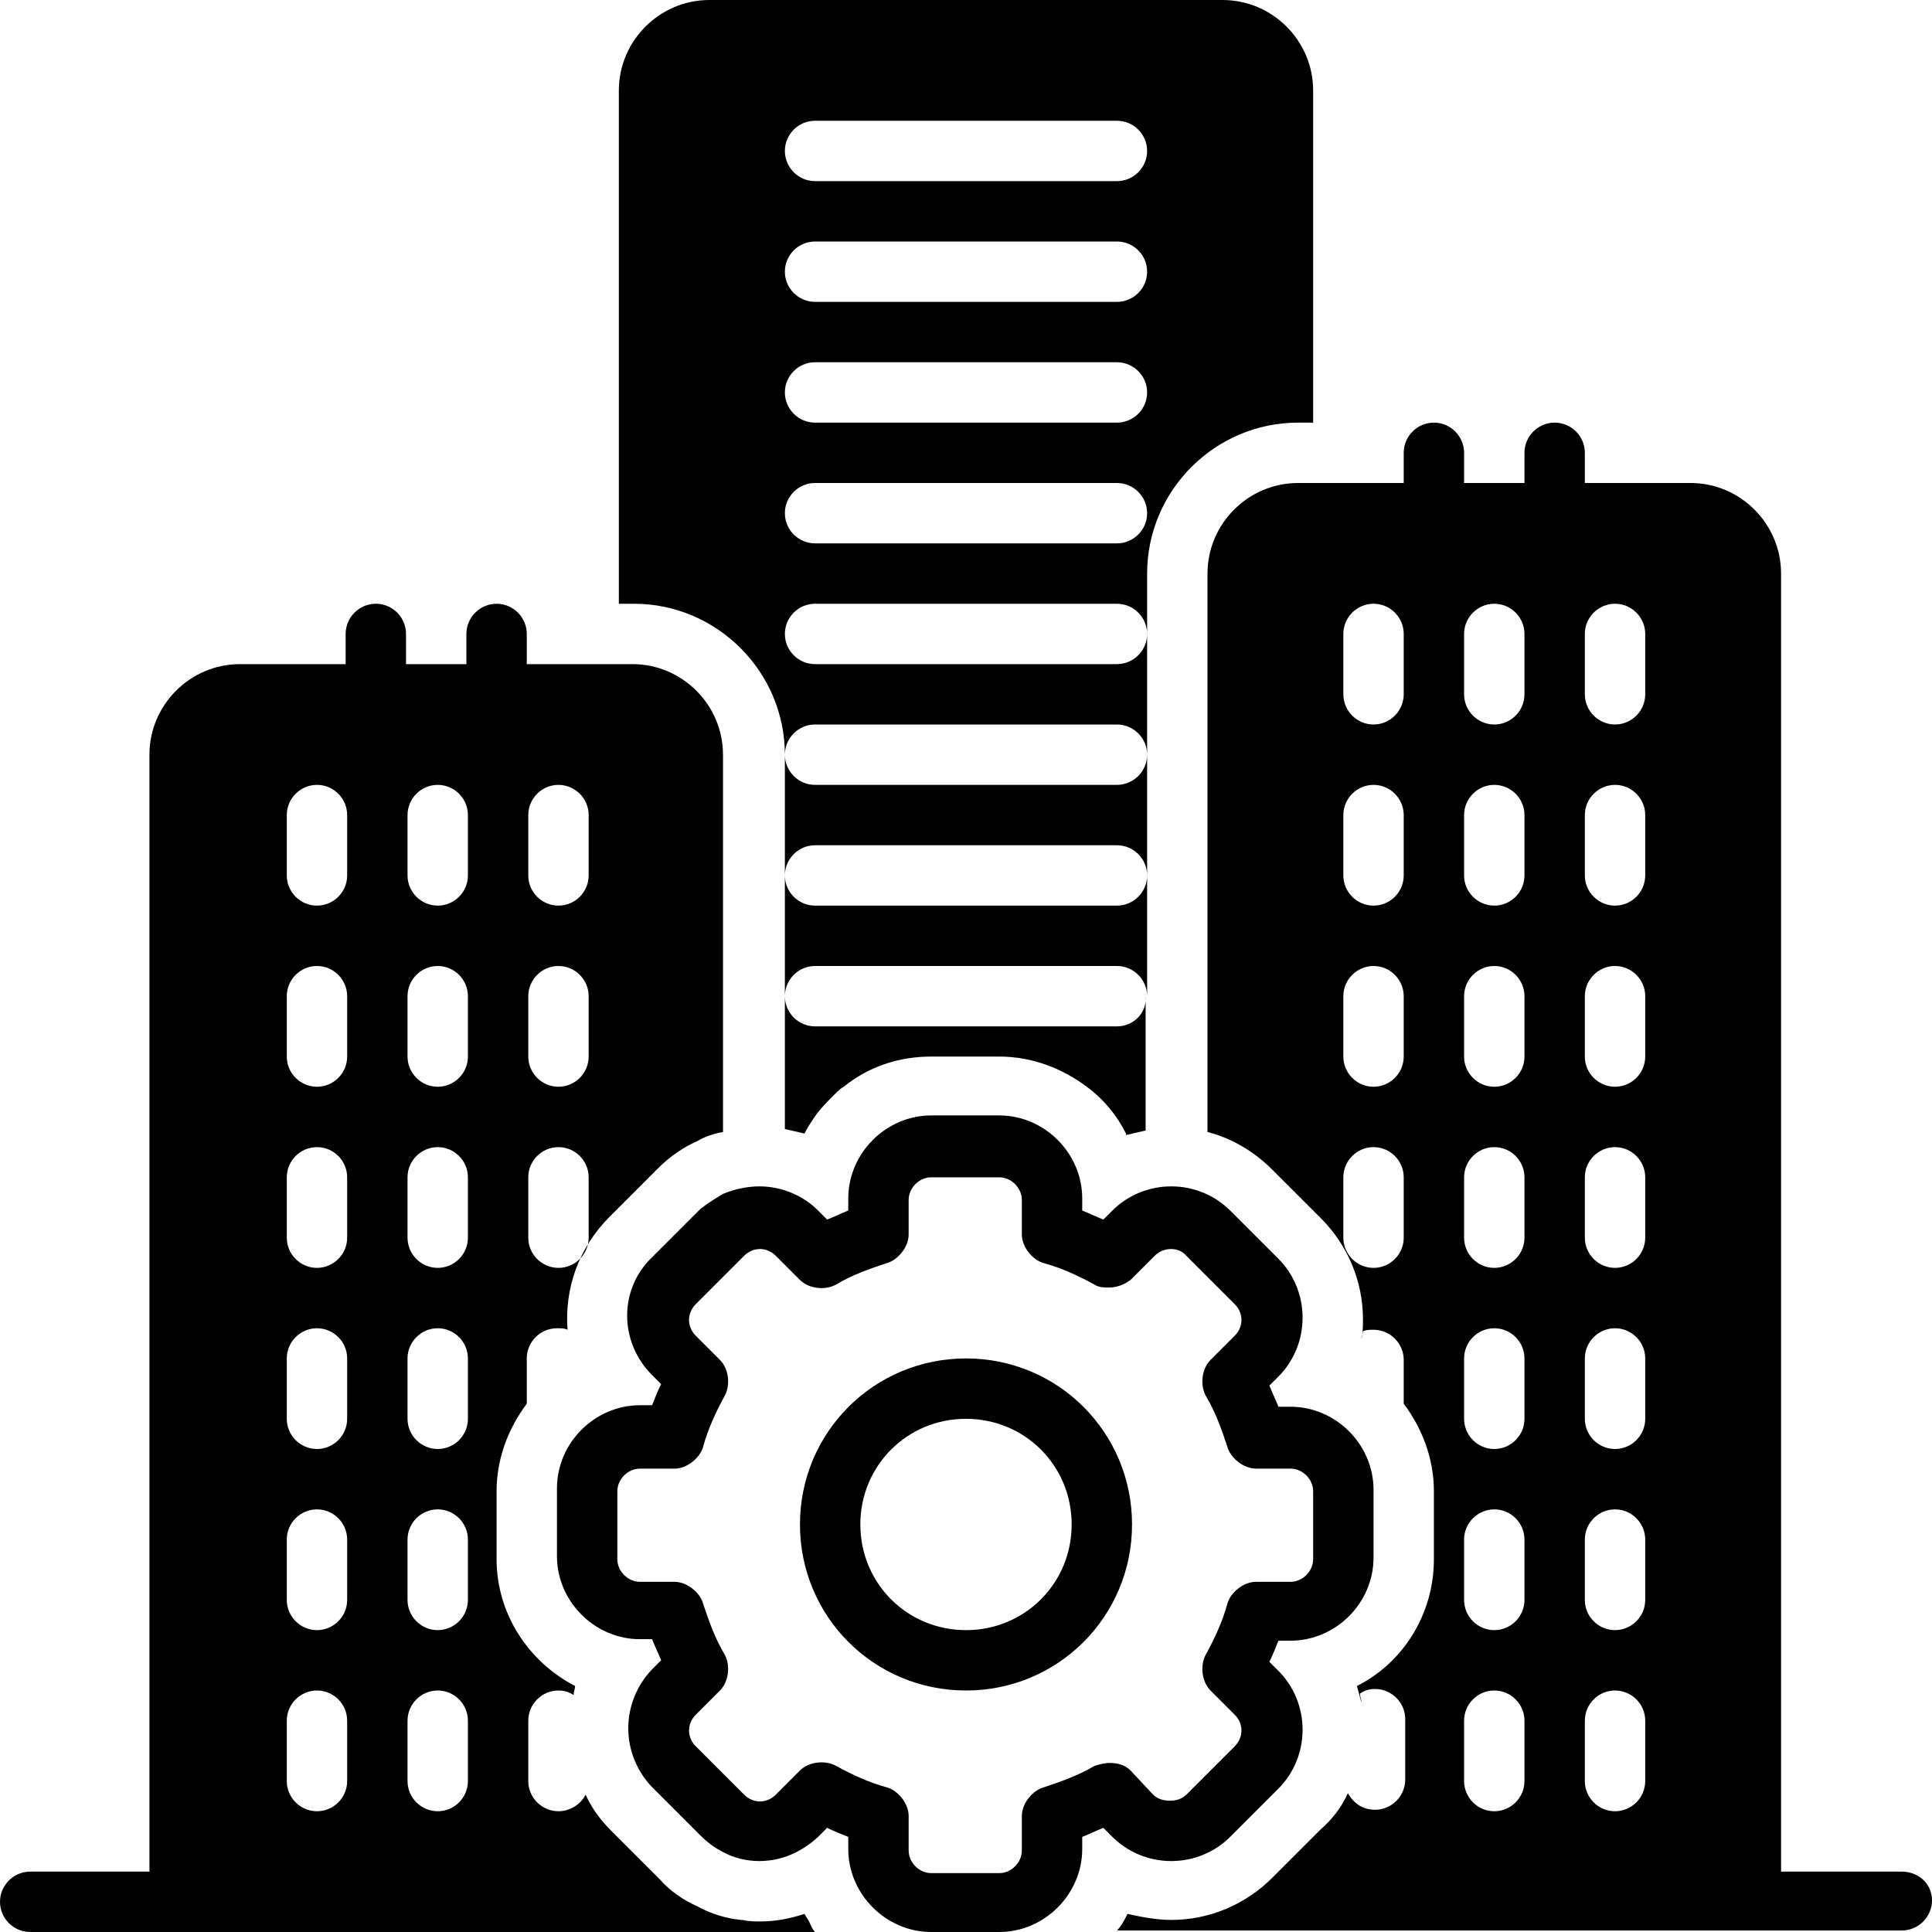 <?xml version="1.0" encoding="UTF-8"?><svg xmlns="http://www.w3.org/2000/svg" xmlns:xlink="http://www.w3.org/1999/xlink" height="128.0" preserveAspectRatio="xMidYMid meet" version="1.0" viewBox="0.0 0.0 128.0 128.0" width="128.0" zoomAndPan="magnify"><g id="change1_1"><path d="M81.5,121.7l3.2-3.2c1-1,1.6-2.4,1.6-3.9c0-1.5-0.6-2.9-1.6-3.9l-0.6-0.6c0.2-0.4,0.4-0.9,0.6-1.4h0.8c3,0,5.5-2.5,5.5-5.5 v-4.5c0-3-2.5-5.5-5.5-5.5h-0.8c-0.2-0.5-0.4-0.9-0.6-1.4l0.6-0.6c1-1,1.6-2.4,1.6-3.9c0-1.5-0.6-2.9-1.6-3.9l-3.2-3.2 c-1-1-2.4-1.6-3.9-1.6c-1.5,0-2.9,0.6-3.9,1.6l-0.6,0.6c-0.5-0.2-0.9-0.4-1.4-0.6v-0.8c0-3-2.5-5.5-5.5-5.5h-4.5 c-3,0-5.5,2.5-5.5,5.5v0.8c-0.5,0.2-0.9,0.4-1.4,0.6l-0.6-0.6c-1-1-2.4-1.6-3.9-1.6c-0.8,0-1.7,0.2-2.4,0.5c-0.5,0.3-1,0.6-1.5,1 l-3.2,3.2c-2.2,2.1-2.2,5.6,0,7.8l0.6,0.6c-0.2,0.4-0.4,0.9-0.6,1.4h-0.8c-3,0-5.5,2.5-5.5,5.5v4.5c0,3,2.5,5.5,5.5,5.5h0.8 c0.2,0.5,0.4,0.9,0.6,1.4l-0.6,0.6c-2.1,2.2-2.1,5.6,0,7.8l3.2,3.2c0.4,0.4,0.9,0.8,1.5,1.1c0.7,0.4,1.6,0.6,2.4,0.6 c1.5,0,2.8-0.6,3.9-1.6l0.6-0.6c0.4,0.2,0.9,0.4,1.4,0.6v0.8c0,3,2.5,5.5,5.5,5.5h4.5c3,0,5.5-2.5,5.5-5.5v-0.8 c0.5-0.2,0.9-0.4,1.4-0.6l0.6,0.6c1,1,2.4,1.6,3.9,1.6C79.1,123.3,80.5,122.7,81.5,121.7z M74.9,117.3c-0.4-0.4-0.9-0.5-1.4-0.5 c-0.3,0-0.7,0.1-1,0.2c-1,0.6-2.1,1-3.3,1.4c-0.8,0.2-1.5,1.1-1.5,1.9v2.3c0,0.8-0.7,1.5-1.5,1.5h-4.5c-0.8,0-1.5-0.7-1.5-1.5v-2.3 c0-0.8-0.7-1.7-1.5-1.9c-1.1-0.3-2.2-0.8-3.3-1.4c-0.7-0.4-1.8-0.3-2.4,0.3c0,0-1.6,1.6-1.6,1.6c-0.6,0.6-1.5,0.6-2.1,0l-3.2-3.2 c-0.6-0.6-0.6-1.5,0-2.1l1.6-1.6c0.6-0.6,0.7-1.7,0.3-2.4c-0.6-1-1-2.1-1.4-3.3c-0.2-0.8-1.1-1.5-1.9-1.5h-2.3 c-0.8,0-1.5-0.7-1.5-1.5v-4.5c0-0.8,0.7-1.5,1.5-1.5h2.3c0.8,0,1.7-0.7,1.9-1.5c0.3-1.1,0.8-2.2,1.4-3.3c0.4-0.7,0.3-1.8-0.3-2.4 l-1.6-1.6c-0.6-0.6-0.6-1.5,0-2.1l3.2-3.2c0.6-0.6,1.5-0.6,2.1,0c0,0,1.6,1.6,1.6,1.6c0.6,0.6,1.7,0.7,2.4,0.3c1-0.6,2.1-1,3.3-1.4 c0.8-0.2,1.5-1.1,1.5-1.9v-2.3c0-0.8,0.7-1.5,1.5-1.5h4.5c0.8,0,1.5,0.7,1.5,1.5v2.3c0,0.8,0.7,1.7,1.5,1.9c1.1,0.3,2.2,0.8,3.3,1.4 c0.3,0.2,0.6,0.2,1,0.2c0.5,0,1-0.2,1.4-0.5l1.6-1.6c0.6-0.6,1.6-0.6,2.1,0l3.2,3.2c0.6,0.6,0.6,1.5,0,2.1l-1.6,1.6 c-0.6,0.6-0.7,1.7-0.3,2.4c0.6,1,1,2.1,1.4,3.3c0.2,0.8,1.1,1.5,1.9,1.5h2.3c0.8,0,1.5,0.7,1.5,1.5v4.5c0,0.8-0.7,1.5-1.5,1.5h-2.3 c-0.8,0-1.7,0.7-1.9,1.5c-0.3,1.1-0.8,2.2-1.4,3.3c-0.4,0.7-0.3,1.8,0.3,2.4l1.6,1.6c0.6,0.6,0.6,1.5,0,2.1l-3.2,3.2 c-0.3,0.3-0.7,0.4-1.1,0.4c-0.4,0-0.8-0.1-1.1-0.4L74.9,117.3z" fill="inherit"/></g><g id="change1_2"><path d="M64,90c-6.1,0-11,4.9-11,11c0,6.1,4.9,11,11,11c6.1,0,11-4.9,11-11C75,94.9,70.1,90,64,90z M64,108c-3.9,0-7-3.1-7-7 c0-3.9,3.1-7,7-7c3.9,0,7,3.1,7,7C71,104.9,67.9,108,64,108z" fill="inherit"/></g><g id="change1_3"><path d="M53.6,127.3c-0.1-0.2-0.2-0.3-0.3-0.5c-0.9,0.3-1.9,0.5-2.9,0.5c-0.4,0-0.8,0-1.2-0.1c0,0-0.1,0-0.1,0c-1-0.1-2-0.4-2.9-0.9 c-0.9-0.4-1.8-1-2.5-1.8l-3.2-3.2c-0.7-0.7-1.3-1.5-1.7-2.4c-0.3,0.6-1,1.1-1.8,1.1c-1.1,0-2-0.9-2-2v-4c0-1.1,0.9-2,2-2 c0.4,0,0.7,0.1,1,0.3c0-0.2,0.1-0.4,0.1-0.6c-3.1-1.6-5.2-4.8-5.2-8.4v-4.5c0-2.2,0.8-4.2,2-5.8V90c0-1.1,0.9-2,2-2 c0.3,0,0.5,0,0.7,0.1c-0.2-2.7,0.7-5.4,2.8-7.5l0.5-0.5l2.7-2.7c0.8-0.8,1.7-1.4,2.6-1.8c0.5-0.3,1.1-0.5,1.7-0.6V50 c0-3.3-2.7-6-6-6h-7v-2c0-1.1-0.9-2-2-2s-2,0.9-2,2v2h-4v-2c0-1.1-0.9-2-2-2s-2,0.9-2,2v2h-7c-3.3,0-6,2.7-6,6v74H2 c-1.1,0-2,0.9-2,2c0,1.1,0.9,2,2,2h52c0,0,0,0,0,0C53.8,127.8,53.7,127.5,53.6,127.3z M35,54c0-1.1,0.9-2,2-2s2,0.9,2,2v4 c0,1.1-0.9,2-2,2s-2-0.9-2-2V54z M35,66c0-1.1,0.9-2,2-2s2,0.9,2,2v4c0,1.1-0.9,2-2,2s-2-0.9-2-2V66z M35,78c0-1.1,0.9-2,2-2 s2,0.9,2,2v4c0,1.1-0.9,2-2,2s-2-0.9-2-2V78z M23,118c0,1.1-0.9,2-2,2s-2-0.9-2-2v-4c0-1.1,0.9-2,2-2s2,0.9,2,2V118z M23,106 c0,1.1-0.9,2-2,2s-2-0.9-2-2v-4c0-1.1,0.9-2,2-2s2,0.9,2,2V106z M23,94c0,1.1-0.9,2-2,2s-2-0.9-2-2v-4c0-1.1,0.9-2,2-2s2,0.9,2,2V94 z M23,82c0,1.1-0.9,2-2,2s-2-0.9-2-2v-4c0-1.1,0.9-2,2-2s2,0.9,2,2V82z M23,70c0,1.1-0.9,2-2,2s-2-0.9-2-2v-4c0-1.1,0.9-2,2-2 s2,0.9,2,2V70z M23,58c0,1.1-0.9,2-2,2s-2-0.9-2-2v-4c0-1.1,0.9-2,2-2s2,0.9,2,2V58z M31,118c0,1.1-0.9,2-2,2s-2-0.9-2-2v-4 c0-1.1,0.9-2,2-2s2,0.9,2,2V118z M31,106c0,1.1-0.9,2-2,2s-2-0.9-2-2v-4c0-1.1,0.9-2,2-2s2,0.9,2,2V106z M31,94c0,1.1-0.9,2-2,2 s-2-0.9-2-2v-4c0-1.1,0.9-2,2-2s2,0.9,2,2V94z M31,82c0,1.1-0.9,2-2,2s-2-0.9-2-2v-4c0-1.1,0.9-2,2-2s2,0.9,2,2V82z M31,70 c0,1.1-0.9,2-2,2s-2-0.9-2-2v-4c0-1.1,0.9-2,2-2s2,0.9,2,2V70z M31,58c0,1.1-0.9,2-2,2s-2-0.9-2-2v-4c0-1.1,0.9-2,2-2s2,0.9,2,2V58z" fill="inherit"/></g><g id="change1_4"><path d="M126,124h-8V38c0-3.3-2.7-6-6-6h-7v-2c0-1.1-0.9-2-2-2s-2,0.9-2,2v2h-4v-2c0-1.1-0.9-2-2-2s-2,0.9-2,2v2h-7 c-3.3,0-6,2.7-6,6v37c1.6,0.4,3.1,1.3,4.3,2.5l3.2,3.2c1.8,1.8,2.8,4.2,2.8,6.7c0,0.4,0,0.9-0.1,1.3c0-0.2,0.1-0.4,0.1-0.5 c0.2-0.1,0.5-0.1,0.7-0.1c1.1,0,2,0.9,2,2v2.9c1.2,1.6,2,3.6,2,5.8v4.5c0,3.7-2.1,6.9-5.1,8.4c0.1,0.4,0.2,0.7,0.3,1.1 c0-0.2-0.1-0.4-0.1-0.6c0.3-0.2,0.6-0.3,1-0.3c1.1,0,2,0.9,2,2v4c0,1.1-0.9,2-2,2c-0.8,0-1.4-0.4-1.8-1.1c0,0,0,0,0,0 c-0.4,0.9-1,1.7-1.8,2.4l-3.2,3.2c-1.8,1.8-4.2,2.8-6.7,2.8c-1,0-2-0.2-2.9-0.4c-0.2,0.4-0.4,0.8-0.7,1.1h52c1.1,0,2-0.9,2-2 S127.1,124,126,124z M93,82c0,1.1-0.9,2-2,2s-2-0.9-2-2v-4c0-1.1,0.9-2,2-2s2,0.9,2,2V82z M93,70c0,1.1-0.9,2-2,2s-2-0.9-2-2v-4 c0-1.1,0.9-2,2-2s2,0.9,2,2V70z M93,58c0,1.1-0.9,2-2,2s-2-0.9-2-2v-4c0-1.1,0.9-2,2-2s2,0.9,2,2V58z M93,46c0,1.1-0.9,2-2,2 s-2-0.9-2-2v-4c0-1.1,0.9-2,2-2s2,0.9,2,2V46z M101,118c0,1.1-0.9,2-2,2s-2-0.9-2-2v-4c0-1.1,0.9-2,2-2s2,0.9,2,2V118z M101,106 c0,1.1-0.9,2-2,2s-2-0.9-2-2v-4c0-1.1,0.9-2,2-2s2,0.9,2,2V106z M101,94c0,1.1-0.9,2-2,2s-2-0.9-2-2v-4c0-1.1,0.9-2,2-2s2,0.9,2,2 V94z M101,82c0,1.1-0.9,2-2,2s-2-0.9-2-2v-4c0-1.1,0.9-2,2-2s2,0.9,2,2V82z M101,70c0,1.1-0.9,2-2,2s-2-0.9-2-2v-4c0-1.1,0.9-2,2-2 s2,0.9,2,2V70z M101,58c0,1.1-0.9,2-2,2s-2-0.9-2-2v-4c0-1.1,0.9-2,2-2s2,0.9,2,2V58z M101,46c0,1.1-0.9,2-2,2s-2-0.9-2-2v-4 c0-1.1,0.9-2,2-2s2,0.9,2,2V46z M109,118c0,1.1-0.9,2-2,2s-2-0.9-2-2v-4c0-1.1,0.9-2,2-2s2,0.9,2,2V118z M109,106c0,1.1-0.9,2-2,2 s-2-0.9-2-2v-4c0-1.1,0.9-2,2-2s2,0.9,2,2V106z M109,94c0,1.1-0.9,2-2,2s-2-0.9-2-2v-4c0-1.1,0.9-2,2-2s2,0.9,2,2V94z M109,82 c0,1.1-0.9,2-2,2s-2-0.9-2-2v-4c0-1.1,0.9-2,2-2s2,0.9,2,2V82z M109,70c0,1.1-0.9,2-2,2s-2-0.9-2-2v-4c0-1.1,0.9-2,2-2s2,0.9,2,2V70 z M109,58c0,1.1-0.9,2-2,2s-2-0.9-2-2v-4c0-1.1,0.9-2,2-2s2,0.9,2,2V58z M109,46c0,1.1-0.9,2-2,2s-2-0.9-2-2v-4c0-1.1,0.9-2,2-2 s2,0.9,2,2V46z" fill="inherit"/></g><g id="change1_5"><path d="M74,68H54c-1.1,0-2-0.9-2-2v8.8c0.4,0.1,0.9,0.2,1.3,0.3c0.2-0.4,0.4-0.7,0.6-1c0.4-0.6,0.9-1.1,1.4-1.6 c0.2-0.2,0.4-0.4,0.6-0.5c1.6-1.3,3.6-2,5.8-2h4.5c2.2,0,4.2,0.8,5.8,2c1.1,0.8,2,1.9,2.6,3.1c0,0,0,0,0,0.1 c0.4-0.1,0.9-0.2,1.3-0.3V66C76,67.1,75.1,68,74,68z" fill="inherit"/></g><g id="change1_6"><path d="M74,60H54c-1.1,0-2-0.9-2-2v8c0-1.1,0.9-2,2-2h20c1.1,0,2,0.9,2,2v-8C76,59.1,75.1,60,74,60z" fill="inherit"/></g><g id="change1_7"><path d="M52,50c0-1.1,0.9-2,2-2h20c1.1,0,2,0.9,2,2v-8c0,1.1-0.9,2-2,2H54c-1.1,0-2-0.9-2-2c0-1.1,0.9-2,2-2h20c1.1,0,2,0.9,2,2v-4 c0-5.5,4.5-10,10-10h1V6c0-3.3-2.7-6-6-6H47c-3.3,0-6,2.7-6,6v34h1C47.5,40,52,44.5,52,50z M54,8h20c1.1,0,2,0.9,2,2 c0,1.1-0.9,2-2,2H54c-1.1,0-2-0.9-2-2C52,8.9,52.9,8,54,8z M54,16h20c1.1,0,2,0.9,2,2c0,1.1-0.9,2-2,2H54c-1.1,0-2-0.9-2-2 C52,16.9,52.9,16,54,16z M54,24h20c1.1,0,2,0.9,2,2c0,1.1-0.9,2-2,2H54c-1.1,0-2-0.9-2-2C52,24.9,52.9,24,54,24z M54,32h20 c1.1,0,2,0.9,2,2c0,1.1-0.9,2-2,2H54c-1.1,0-2-0.9-2-2C52,32.9,52.9,32,54,32z" fill="inherit"/></g><g id="change1_8"><path d="M74,52H54c-1.1,0-2-0.9-2-2v8c0-1.1,0.9-2,2-2h20c1.1,0,2,0.9,2,2v-8C76,51.1,75.1,52,74,52z" fill="inherit"/></g></svg>